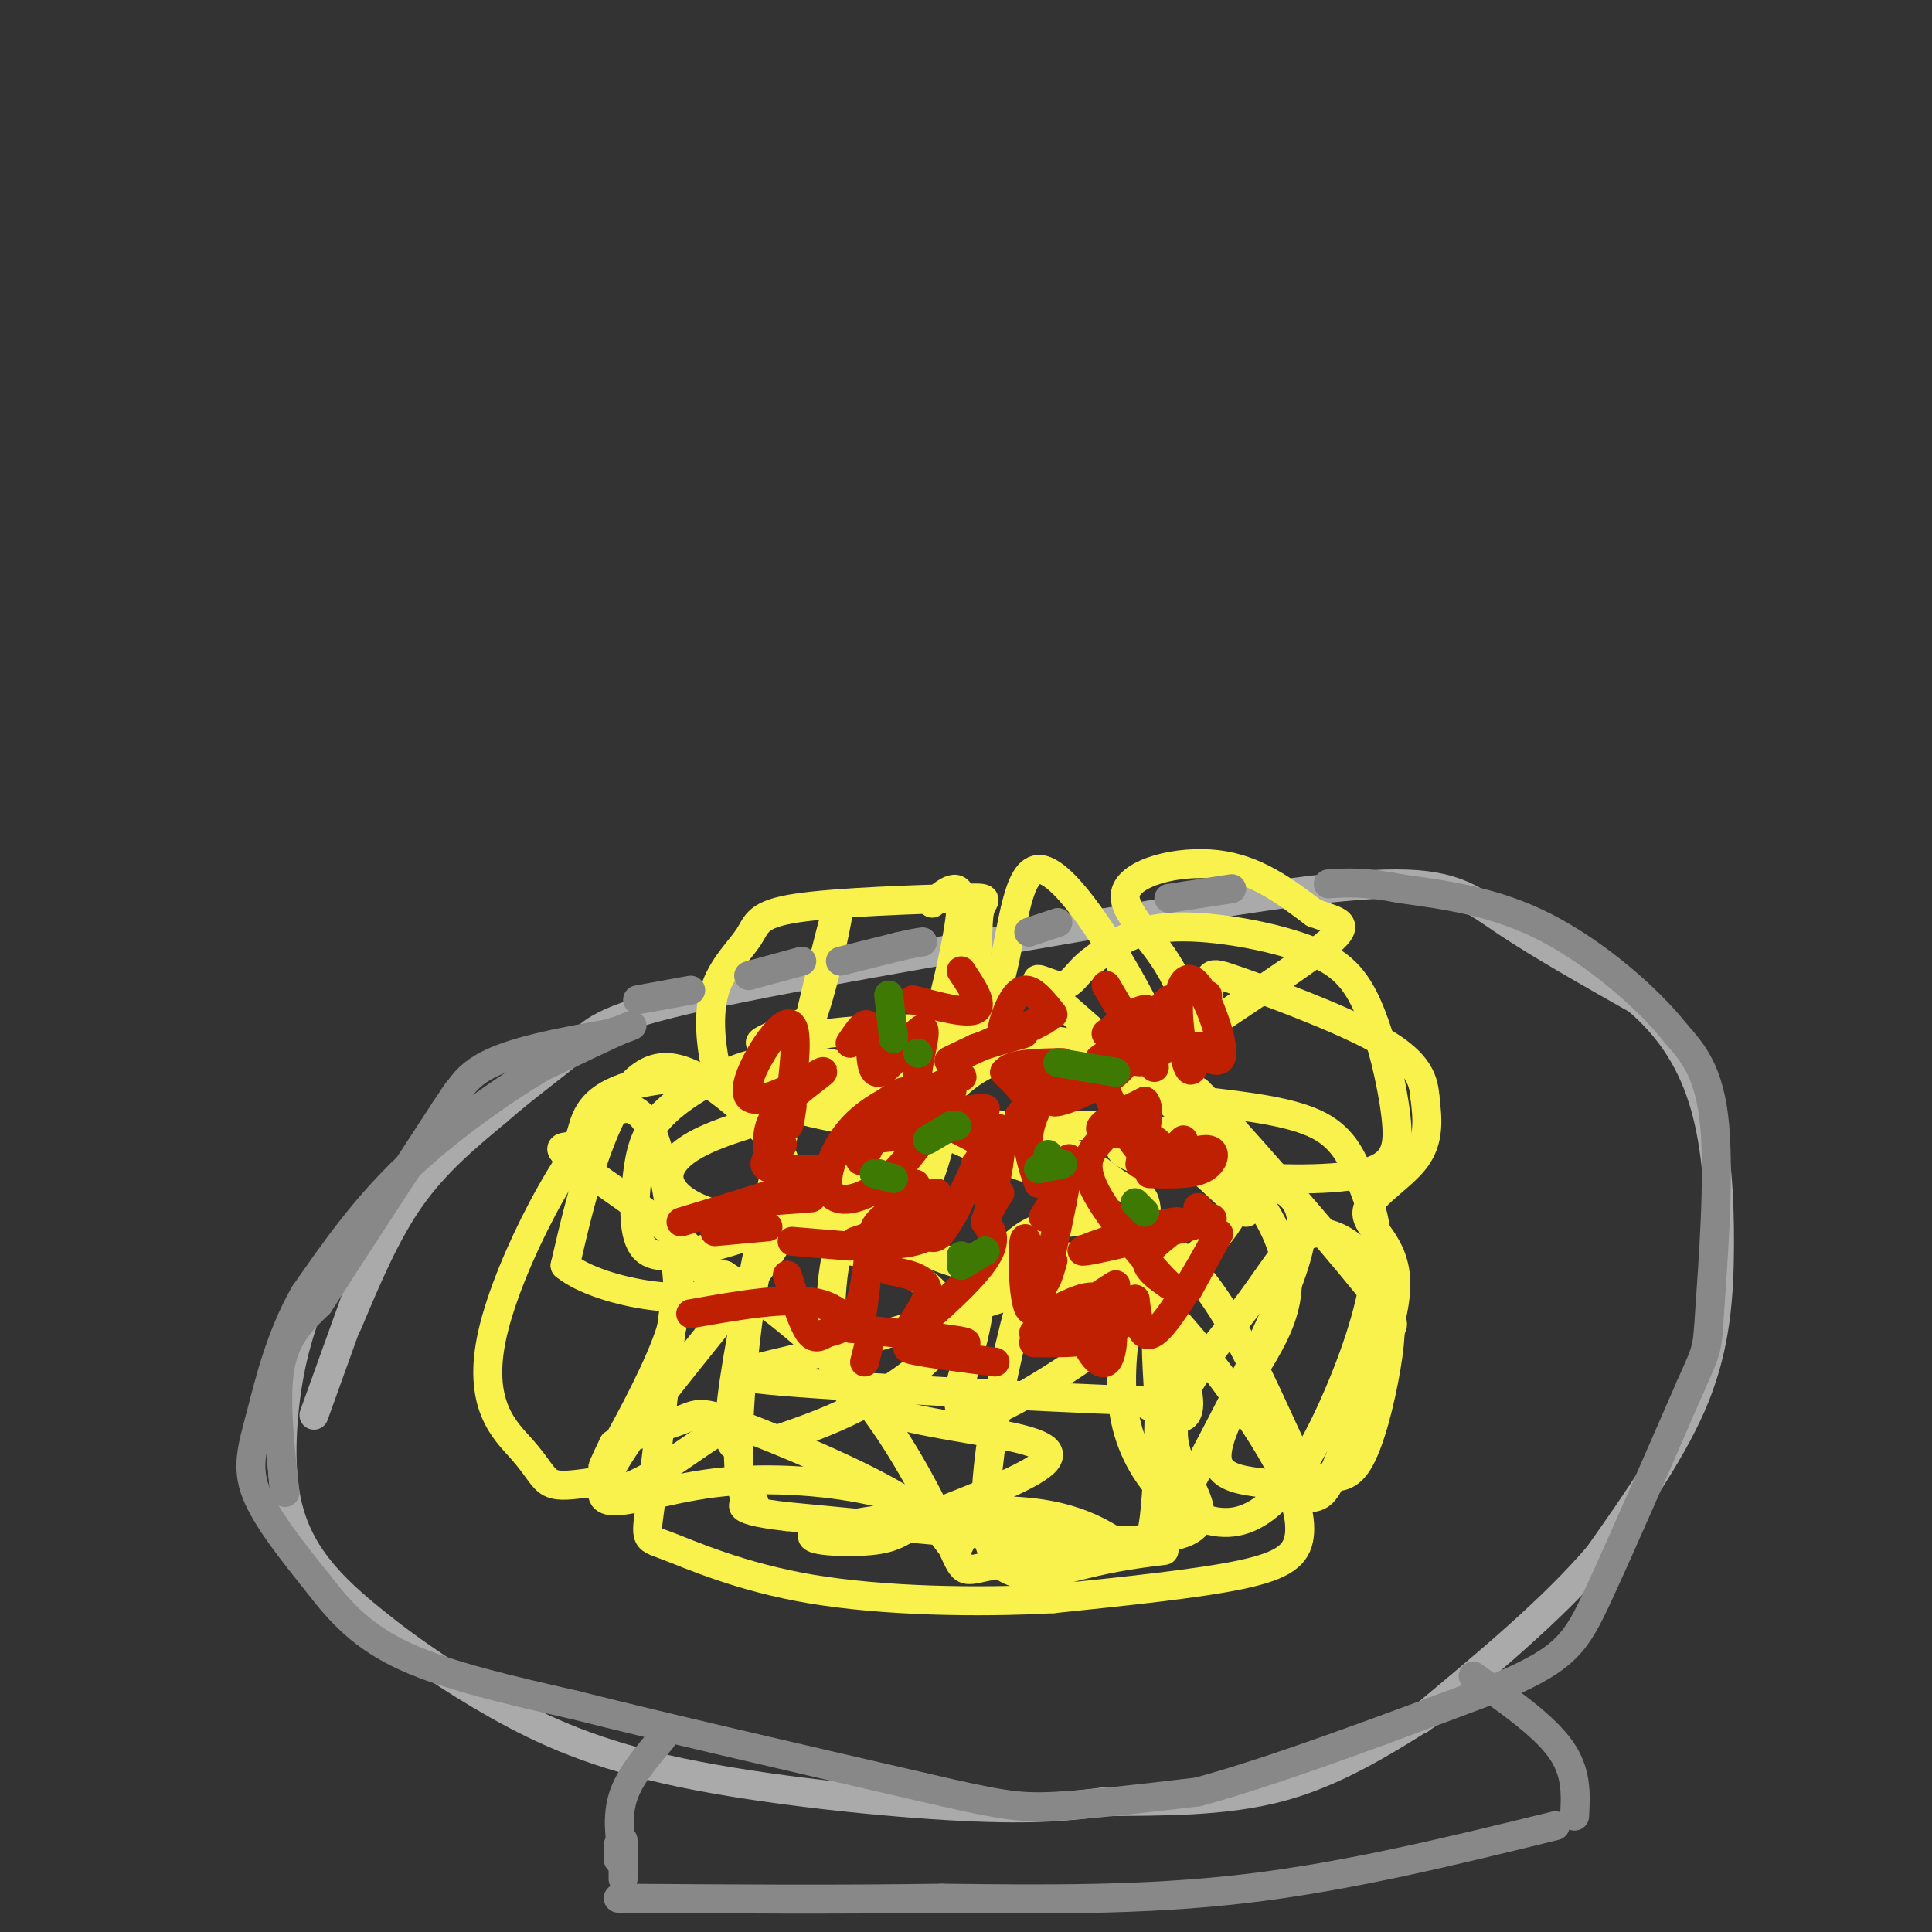 <svg viewBox='0 0 400 400' version='1.1' xmlns='http://www.w3.org/2000/svg' xmlns:xlink='http://www.w3.org/1999/xlink'><rect x="0" y="0" width="400" height="400" fill="#333333" stroke="none"/><g fill='none' stroke='rgb(170,170,170)' stroke-width='6' stroke-linecap='round' stroke-linejoin='round'><path d='M72,274c3.917,-9.333 7.833,-18.667 13,-26c5.167,-7.333 11.583,-12.667 18,-18'/><path d='M103,230c6.071,-5.321 12.250,-9.625 16,-13c3.750,-3.375 5.071,-5.821 23,-10c17.929,-4.179 52.464,-10.089 87,-16'/><path d='M229,191c25.988,-4.571 47.458,-8.000 60,-8c12.542,0.000 16.155,3.429 23,8c6.845,4.571 16.923,10.286 27,16'/><path d='M339,207c7.150,6.089 11.525,13.313 14,22c2.475,8.687 3.051,18.839 3,29c-0.051,10.161 -0.729,20.332 -5,31c-4.271,10.668 -12.136,21.834 -20,33'/><path d='M331,322c-9.500,11.167 -23.250,22.583 -37,34'/><path d='M66,265c-2.256,5.643 -4.512,11.286 -6,19c-1.488,7.714 -2.208,17.500 -1,25c1.208,7.500 4.345,12.714 8,17c3.655,4.286 7.827,7.643 12,11'/><path d='M79,337c5.818,4.592 14.364,10.571 24,16c9.636,5.429 20.364,10.308 38,14c17.636,3.692 42.182,6.198 58,7c15.818,0.802 22.909,-0.099 30,-1'/><path d='M229,373c11.244,-0.111 24.356,0.111 36,-3c11.644,-3.111 21.822,-9.556 32,-16'/><path d='M65,293c0.000,0.000 18.000,-50.000 18,-50'/></g>
<g fill='none' stroke='rgb(249,242,77)' stroke-width='6' stroke-linecap='round' stroke-linejoin='round'><path d='M161,298c6.105,-2.116 12.211,-4.233 19,-8c6.789,-3.767 14.263,-9.185 16,-14c1.737,-4.815 -2.263,-9.027 -7,-12c-4.737,-2.973 -10.211,-4.707 -13,-5c-2.789,-0.293 -2.895,0.853 -3,2'/><path d='M173,261c-0.797,3.452 -1.288,11.082 -1,17c0.288,5.918 1.356,10.122 8,13c6.644,2.878 18.866,4.429 27,6c8.134,1.571 12.181,3.163 9,6c-3.181,2.837 -13.591,6.918 -24,11'/><path d='M192,314c-5.231,2.853 -6.309,4.485 -12,5c-5.691,0.515 -15.995,-0.086 -10,-2c5.995,-1.914 28.287,-5.142 42,-4c13.713,1.142 18.846,6.654 22,8c3.154,1.346 4.330,-1.472 5,-7c0.670,-5.528 0.835,-13.764 1,-22'/><path d='M240,292c-0.206,-7.543 -1.220,-15.401 0,-20c1.220,-4.599 4.675,-5.939 -3,0c-7.675,5.939 -26.479,19.158 -34,21c-7.521,1.842 -3.758,-7.692 -2,-14c1.758,-6.308 1.512,-9.391 3,-13c1.488,-3.609 4.711,-7.746 8,-10c3.289,-2.254 6.645,-2.627 10,-3'/><path d='M222,253c3.644,-0.760 7.753,-1.161 13,1c5.247,2.161 11.630,6.885 18,17c6.370,10.115 12.727,25.622 16,32c3.273,6.378 3.463,3.626 5,3c1.537,-0.626 4.422,0.873 7,-3c2.578,-3.873 4.848,-13.120 6,-20c1.152,-6.880 1.186,-11.394 0,-15c-1.186,-3.606 -3.593,-6.303 -6,-9'/><path d='M281,259c-2.926,-2.709 -7.243,-4.983 -11,-3c-3.757,1.983 -6.956,8.222 -13,16c-6.044,7.778 -14.935,17.094 -14,26c0.935,8.906 11.696,17.402 0,20c-11.696,2.598 -45.848,-0.701 -80,-4'/><path d='M163,314c-13.745,-1.514 -8.107,-3.300 -7,-3c1.107,0.300 -2.317,2.684 -3,-7c-0.683,-9.684 1.377,-31.437 4,-43c2.623,-11.563 5.811,-12.938 11,-16c5.189,-3.062 12.381,-7.813 17,-10c4.619,-2.187 6.666,-1.810 11,0c4.334,1.810 10.956,5.052 17,7c6.044,1.948 11.512,2.601 18,12c6.488,9.399 13.997,27.542 15,35c1.003,7.458 -4.498,4.229 -10,1'/><path d='M236,290c-18.036,-0.619 -58.125,-2.667 -74,-4c-15.875,-1.333 -7.536,-1.952 8,-6c15.536,-4.048 38.268,-11.524 61,-19'/><path d='M258,251c-11.360,-10.628 -22.720,-21.256 -32,-27c-9.280,-5.744 -16.480,-6.604 -23,-3c-6.520,3.604 -12.361,11.672 -16,18c-3.639,6.328 -5.075,10.916 -2,15c3.075,4.084 10.661,7.663 20,9c9.339,1.337 20.431,0.430 28,0c7.569,-0.430 11.615,-0.385 16,-4c4.385,-3.615 9.110,-10.890 9,-17c-0.110,-6.110 -5.055,-11.055 -10,-16'/><path d='M248,226c6.155,6.143 26.542,29.500 35,40c8.458,10.500 4.988,8.143 2,11c-2.988,2.857 -5.494,10.929 -8,19'/><path d='M241,321c-4.951,0.609 -9.903,1.219 -17,3c-7.097,1.781 -16.340,4.734 -19,-4c-2.660,-8.734 1.264,-29.156 4,-41c2.736,-11.844 4.286,-15.111 7,-17c2.714,-1.889 6.593,-2.400 11,-1c4.407,1.400 9.344,4.712 16,12c6.656,7.288 15.032,18.551 20,27c4.968,8.449 6.530,14.082 6,18c-0.530,3.918 -3.151,6.119 -12,8c-8.849,1.881 -23.924,3.440 -39,5'/><path d='M218,331c-15.605,0.859 -35.117,0.506 -50,-2c-14.883,-2.506 -25.137,-7.166 -30,-9c-4.863,-1.834 -4.334,-0.842 -3,-11c1.334,-10.158 3.475,-31.466 5,-41c1.525,-9.534 2.436,-7.296 4,-6c1.564,1.296 3.782,1.648 6,2'/><path d='M150,264c6.147,3.881 18.516,12.583 28,24c9.484,11.417 16.083,25.549 19,32c2.917,6.451 2.151,5.219 9,4c6.849,-1.219 21.313,-2.427 28,-3c6.687,-0.573 5.599,-0.513 12,-13c6.401,-12.487 20.293,-37.522 23,-50c2.707,-12.478 -5.771,-12.398 -11,-14c-5.229,-1.602 -7.208,-4.886 -12,-7c-4.792,-2.114 -12.396,-3.057 -20,-4'/><path d='M226,233c-11.995,0.055 -31.983,2.193 -41,5c-9.017,2.807 -7.064,6.283 -12,10c-4.936,3.717 -16.762,7.673 -25,10c-8.238,2.327 -12.887,3.024 -15,0c-2.113,-3.024 -1.690,-9.769 -1,-15c0.690,-5.231 1.647,-8.947 6,-13c4.353,-4.053 12.101,-8.444 19,-10c6.899,-1.556 12.950,-0.278 19,1'/><path d='M176,221c4.310,0.266 5.586,0.429 9,1c3.414,0.571 8.967,1.548 10,7c1.033,5.452 -2.455,15.379 -5,20c-2.545,4.621 -4.146,3.937 -12,4c-7.854,0.063 -21.961,0.873 -31,-2c-9.039,-2.873 -13.011,-9.427 -1,-15c12.011,-5.573 40.003,-10.164 52,-16c11.997,-5.836 7.998,-12.918 4,-20'/><path d='M202,200c0.648,-5.676 0.267,-9.865 1,-12c0.733,-2.135 2.580,-2.217 -5,-2c-7.580,0.217 -24.588,0.732 -33,2c-8.412,1.268 -8.229,3.288 -10,6c-1.771,2.712 -5.495,6.115 -7,11c-1.505,4.885 -0.790,11.251 0,15c0.790,3.749 1.655,4.881 8,7c6.345,2.119 18.170,5.224 28,6c9.830,0.776 17.666,-0.778 24,0c6.334,0.778 11.167,3.889 16,7'/><path d='M224,240c4.128,2.416 6.446,4.955 9,6c2.554,1.045 5.342,0.596 4,9c-1.342,8.404 -6.815,25.661 -4,39c2.815,13.339 13.919,22.760 23,21c9.081,-1.760 16.138,-14.701 21,-26c4.862,-11.299 7.530,-20.956 8,-28c0.470,-7.044 -1.258,-11.473 -3,-16c-1.742,-4.527 -3.498,-9.150 -9,-12c-5.502,-2.850 -14.751,-3.925 -24,-5'/><path d='M249,228c-12.880,-2.005 -33.081,-4.518 -41,-8c-7.919,-3.482 -3.556,-7.933 -1,-17c2.556,-9.067 3.303,-22.749 8,-23c4.697,-0.251 13.342,12.928 19,23c5.658,10.072 8.329,17.036 11,24'/><path d='M245,227c1.812,5.129 0.843,5.952 -3,7c-3.843,1.048 -10.561,2.321 -10,4c0.561,1.679 8.402,3.763 19,5c10.598,1.237 23.954,1.625 31,0c7.046,-1.625 7.783,-5.264 7,-12c-0.783,-6.736 -3.086,-16.568 -6,-23c-2.914,-6.432 -6.438,-9.462 -14,-12c-7.562,-2.538 -19.160,-4.582 -27,-4c-7.840,0.582 -11.920,3.791 -16,7'/><path d='M226,199c-3.441,2.553 -4.043,5.436 -7,5c-2.957,-0.436 -8.267,-4.191 1,4c9.267,8.191 33.113,28.330 42,43c8.887,14.670 2.816,23.873 -2,32c-4.816,8.127 -8.376,15.179 -8,19c0.376,3.821 4.688,4.410 9,5'/><path d='M261,307c3.659,1.717 8.305,3.508 11,3c2.695,-0.508 3.438,-3.316 7,-12c3.562,-8.684 9.945,-23.245 10,-32c0.055,-8.755 -6.216,-11.703 -6,-15c0.216,-3.297 6.919,-6.942 10,-11c3.081,-4.058 2.541,-8.529 2,-13'/><path d='M295,227c-0.273,-4.022 -1.957,-7.578 -10,-12c-8.043,-4.422 -22.446,-9.709 -29,-12c-6.554,-2.291 -5.259,-1.585 -6,4c-0.741,5.585 -3.519,16.049 -4,16c-0.481,-0.049 1.335,-10.611 -2,-19c-3.335,-8.389 -11.821,-14.605 -11,-19c0.821,-4.395 10.949,-6.970 19,-6c8.051,0.970 14.026,5.485 20,10'/><path d='M272,189c5.271,1.978 8.449,1.921 2,7c-6.449,5.079 -22.524,15.292 -29,20c-6.476,4.708 -3.355,3.911 -12,2c-8.645,-1.911 -29.058,-4.938 -45,-5c-15.942,-0.062 -27.412,2.839 -30,3c-2.588,0.161 3.706,-2.420 10,-5'/><path d='M168,211c3.754,-10.394 8.138,-33.879 4,-18c-4.138,15.879 -16.800,71.122 -20,93c-3.200,21.878 3.062,10.390 1,9c-2.062,-1.390 -12.446,7.317 -19,11c-6.554,3.683 -9.277,2.341 -12,1'/><path d='M122,307c-3.493,0.399 -6.225,0.895 -8,0c-1.775,-0.895 -2.592,-3.182 -6,-7c-3.408,-3.818 -9.406,-9.166 -6,-24c3.406,-14.834 16.216,-39.152 24,-45c7.784,-5.848 10.542,6.776 12,15c1.458,8.224 1.618,12.050 2,16c0.382,3.950 0.988,8.025 -2,16c-2.988,7.975 -9.568,19.850 -12,24c-2.432,4.150 -0.716,0.575 1,-3'/><path d='M127,299c3.090,-1.458 10.315,-3.604 14,-5c3.685,-1.396 3.830,-2.043 12,1c8.170,3.043 24.364,9.775 33,15c8.636,5.225 9.715,8.943 11,10c1.285,1.057 2.778,-0.545 1,-3c-1.778,-2.455 -6.827,-5.761 -16,-8c-9.173,-2.239 -22.470,-3.410 -34,-2c-11.530,1.410 -21.294,5.403 -23,3c-1.706,-2.403 4.647,-11.201 11,-20'/><path d='M136,290c7.234,-9.719 19.819,-24.016 25,-33c5.181,-8.984 2.957,-12.653 2,-15c-0.957,-2.347 -0.648,-3.371 -5,-8c-4.352,-4.629 -13.364,-12.862 -20,-13c-6.636,-0.138 -10.896,7.818 -14,16c-3.104,8.182 -5.052,16.591 -7,25'/><path d='M117,262c7.541,6.176 29.893,9.114 31,4c1.107,-5.114 -19.030,-18.282 -27,-24c-7.970,-5.718 -3.774,-3.985 -2,-5c1.774,-1.015 1.125,-4.777 4,-8c2.875,-3.223 9.274,-5.906 23,-6c13.726,-0.094 34.779,2.402 44,1c9.221,-1.402 6.611,-6.701 4,-12'/><path d='M194,212c2.000,-7.422 5.000,-19.978 5,-25c-0.000,-5.022 -3.000,-2.511 -6,0'/></g>
<g fill='none' stroke='rgb(191,32,1)' stroke-width='6' stroke-linecap='round' stroke-linejoin='round'><path d='M250,206c0.000,0.000 -1.000,0.000 -1,0'/><path d='M242,207c0.000,0.000 -1.000,1.000 -1,1'/><path d='M234,214c-0.493,1.941 -0.986,3.882 0,5c0.986,1.118 3.450,1.413 6,-1c2.550,-2.413 5.187,-7.534 2,-7c-3.187,0.534 -12.196,6.724 -14,8c-1.804,1.276 3.598,-2.362 9,-6'/><path d='M237,213c1.756,-2.044 1.644,-4.156 0,-4c-1.644,0.156 -4.822,2.578 -8,5'/><path d='M218,222c0.000,0.000 -7.000,9.000 -7,9'/><path d='M202,241c5.000,-3.417 10.000,-6.833 11,-10c1.000,-3.167 -2.000,-6.083 -5,-9'/><path d='M208,222c1.167,-1.833 6.583,-1.917 12,-2'/><path d='M231,266c-3.464,2.113 -6.929,4.226 -7,8c-0.071,3.774 3.250,9.208 5,8c1.750,-1.208 1.929,-9.060 0,-12c-1.929,-2.940 -5.964,-0.970 -10,1'/><path d='M219,271c-0.800,0.733 2.200,2.067 2,3c-0.200,0.933 -3.600,1.467 -7,2'/><path d='M179,282c0.000,0.000 1.000,-4.000 1,-4'/><path d='M184,263c4.274,0.845 8.548,1.690 8,5c-0.548,3.310 -5.917,9.083 -4,8c1.917,-1.083 11.119,-9.024 15,-14c3.881,-4.976 2.440,-6.988 1,-9'/><path d='M204,253c0.667,-2.500 1.833,-4.250 3,-6'/><path d='M189,248c0.000,0.000 5.000,-1.000 5,-1'/><path d='M203,246c0.970,1.500 1.940,3.000 3,-1c1.060,-4.000 2.208,-13.500 0,-11c-2.208,2.500 -7.774,17.000 -11,21c-3.226,4.000 -4.113,-2.500 -5,-9'/><path d='M190,246c-0.833,-1.500 -0.417,-0.750 0,0'/><path d='M190,225c-5.177,2.364 -10.354,4.727 -14,9c-3.646,4.273 -5.761,10.455 -4,13c1.761,2.545 7.397,1.455 13,-4c5.603,-5.455 11.172,-15.273 12,-17c0.828,-1.727 -3.086,4.636 -7,11'/><path d='M190,237c-0.786,-1.381 0.750,-10.333 -2,-11c-2.750,-0.667 -9.786,6.952 -8,9c1.786,2.048 12.393,-1.476 23,-5'/><path d='M203,230c3.000,-0.833 -1.000,-0.417 -5,0'/><path d='M182,233c-1.867,4.244 -3.733,8.489 -4,7c-0.267,-1.489 1.067,-8.711 6,-10c4.933,-1.289 13.467,3.356 22,8'/><path d='M248,250c0.464,0.829 0.928,1.658 2,2c1.072,0.342 2.751,0.197 -4,2c-6.751,1.803 -21.933,5.556 -22,5c-0.067,-0.556 14.982,-5.419 19,-6c4.018,-0.581 -2.995,3.120 -5,6c-2.005,2.880 0.997,4.940 4,7'/><path d='M242,266c-2.756,-2.644 -11.644,-12.756 -15,-19c-3.356,-6.244 -1.178,-8.622 1,-11'/><path d='M229,226c2.774,5.810 5.548,11.619 8,13c2.452,1.381 4.583,-1.667 2,-3c-2.583,-1.333 -9.881,-0.952 -11,-2c-1.119,-1.048 3.940,-3.524 9,-6'/><path d='M237,228c1.333,1.167 0.167,7.083 -1,13'/><path d='M177,257c0.000,0.000 9.000,-3.000 9,-3'/><path d='M195,250c1.653,-0.618 3.307,-1.236 3,0c-0.307,1.236 -2.574,4.326 -6,6c-3.426,1.674 -8.011,1.933 -10,1c-1.989,-0.933 -1.382,-3.059 1,-5c2.382,-1.941 6.538,-3.697 7,-4c0.462,-0.303 -2.769,0.849 -6,2'/><path d='M143,272c10.571,-1.869 21.142,-3.738 27,-2c5.858,1.738 7.003,7.085 8,4c0.997,-3.085 1.845,-14.600 2,-16c0.155,-1.400 -0.384,7.314 -2,12c-1.616,4.686 -4.308,5.343 -7,6'/><path d='M171,276c-1.800,1.200 -2.800,1.200 -4,-1c-1.200,-2.200 -2.600,-6.600 -4,-11'/><path d='M176,258c0.000,0.000 -12.000,-1.000 -12,-1'/><path d='M148,255c0.000,0.000 11.000,-1.000 11,-1'/><path d='M168,248c0.000,0.000 -13.000,1.000 -13,1'/><path d='M141,253c13.933,-4.222 27.867,-8.444 30,-10c2.133,-1.556 -7.533,-0.444 -11,-1c-3.467,-0.556 -0.733,-2.778 2,-5'/><path d='M176,216c1.758,-2.649 3.515,-5.298 4,-3c0.485,2.298 -0.303,9.544 2,9c2.303,-0.544 7.697,-8.877 9,-9c1.303,-0.123 -1.485,7.965 -1,11c0.485,3.035 4.242,1.018 8,-1'/><path d='M198,223c1.500,-0.167 1.250,-0.083 1,0'/><path d='M218,261c-0.927,3.250 -1.853,6.501 -3,4c-1.147,-2.501 -2.514,-10.753 -3,-8c-0.486,2.753 -0.093,16.510 2,14c2.093,-2.510 5.884,-21.289 7,-28c1.116,-6.711 -0.442,-1.356 -2,4'/><path d='M219,247c-0.833,1.500 -1.917,3.250 -3,5'/><path d='M215,245c-1.167,-3.333 -2.333,-6.667 -2,-10c0.333,-3.333 2.167,-6.667 4,-10'/><path d='M218,210c-2.111,-2.659 -4.222,-5.319 -6,-5c-1.778,0.319 -3.222,3.616 -4,6c-0.778,2.384 -0.889,3.856 2,3c2.889,-0.856 8.778,-4.038 6,-3c-2.778,1.038 -14.222,6.297 -18,8c-3.778,1.703 0.111,-0.148 4,-2'/><path d='M202,217c2.333,-0.833 6.167,-1.917 10,-3'/><path d='M230,216c1.167,-0.042 2.333,-0.083 3,1c0.667,1.083 0.833,3.292 -3,6c-3.833,2.708 -11.667,5.917 -12,5c-0.333,-0.917 6.833,-5.958 14,-11'/><path d='M229,204c0.000,0.000 10.000,17.000 10,17'/><path d='M238,243c4.280,0.113 8.560,0.226 11,-1c2.440,-1.226 3.042,-3.792 1,-4c-2.042,-0.208 -6.726,1.940 -8,2c-1.274,0.060 0.863,-1.970 3,-4'/><path d='M247,217c2.968,2.019 5.936,4.038 6,1c0.064,-3.038 -2.777,-11.134 -5,-14c-2.223,-2.866 -3.829,-0.502 -4,4c-0.171,4.502 1.094,11.144 2,13c0.906,1.856 1.453,-1.072 2,-4'/><path d='M248,217c0.333,-0.667 0.167,-0.333 0,0'/><path d='M246,267c3.756,-6.889 7.511,-13.778 6,-11c-1.511,2.778 -8.289,15.222 -12,19c-3.711,3.778 -4.356,-1.111 -5,-6'/><path d='M235,269c-1.178,0.533 -1.622,4.867 -5,7c-3.378,2.133 -9.689,2.067 -16,2'/><path d='M206,282c-9.467,-1.222 -18.933,-2.444 -18,-3c0.933,-0.556 12.267,-0.444 12,-1c-0.267,-0.556 -12.133,-1.778 -24,-3'/><path d='M176,275c-4.000,-0.667 -2.000,-0.833 0,-1'/><path d='M159,238c-0.156,-2.708 -0.313,-5.416 3,-9c3.313,-3.584 10.094,-8.043 8,-7c-2.094,1.043 -13.064,7.589 -15,5c-1.936,-2.589 5.161,-14.311 8,-15c2.839,-0.689 1.419,9.656 0,20'/><path d='M163,232c0.167,2.833 0.583,-0.083 1,-3'/><path d='M189,207c5.667,1.500 11.333,3.000 13,2c1.667,-1.000 -0.667,-4.500 -3,-8'/></g>
<g fill='none' stroke='rgb(62,122,3)' stroke-width='6' stroke-linecap='round' stroke-linejoin='round'><path d='M182,243c0.000,0.000 0.100,0.100 0.1,0.1'/><path d='M198,233c0.000,0.000 0.100,0.100 0.1,0.1'/><path d='M190,218c0.000,0.000 0.100,0.100 0.1,0.1'/><path d='M217,239c0.000,0.000 0.100,0.100 0.1,0.1'/><path d='M199,260c0.000,0.000 0.100,0.100 0.1,0.1'/><path d='M197,233c0.000,0.000 -5.000,3.000 -5,3'/><path d='M181,243c0.000,0.000 4.000,1.000 4,1'/><path d='M215,242c0.000,0.000 5.000,-1.000 5,-1'/><path d='M185,215c0.000,0.000 0.000,-1.000 0,-1'/><path d='M199,262c0.000,0.000 5.000,-3.000 5,-3'/><path d='M185,215c0.000,0.000 -1.000,-9.000 -1,-9'/><path d='M219,220c0.000,0.000 12.000,2.000 12,2'/><path d='M235,249c0.000,0.000 2.000,2.000 2,2'/></g>
<g fill='none' stroke='rgb(136,136,136)' stroke-width='6' stroke-linecap='round' stroke-linejoin='round'><path d='M59,309c-1.083,-9.750 -2.167,-19.500 -1,-26c1.167,-6.500 4.583,-9.750 8,-13'/><path d='M66,270c5.667,-8.833 15.833,-24.417 26,-40'/><path d='M92,230c4.500,-6.833 2.750,-3.917 1,-1'/><path d='M92,234c1.167,-4.833 2.333,-9.667 8,-13c5.667,-3.333 15.833,-5.167 26,-7'/><path d='M126,214c5.467,-1.667 6.133,-2.333 3,-1c-3.133,1.333 -10.067,4.667 -17,8'/><path d='M112,221c-7.933,4.756 -19.267,12.644 -28,21c-8.733,8.356 -14.867,17.178 -21,26'/><path d='M63,268c-5.071,8.952 -7.250,18.333 -9,25c-1.750,6.667 -3.071,10.619 -1,16c2.071,5.381 7.536,12.190 13,19'/><path d='M66,328c4.467,5.844 9.133,10.956 18,15c8.867,4.044 21.933,7.022 35,10'/><path d='M119,353c17.833,4.500 44.917,10.750 72,17'/><path d='M191,370c15.867,3.667 19.533,4.333 27,4c7.467,-0.333 18.733,-1.667 30,-3'/><path d='M248,371c15.500,-4.167 39.250,-13.083 63,-22'/><path d='M311,349c13.400,-5.733 15.400,-9.067 20,-19c4.600,-9.933 11.800,-26.467 19,-43'/><path d='M350,287c3.690,-8.238 3.417,-7.333 4,-16c0.583,-8.667 2.024,-26.905 1,-38c-1.024,-11.095 -4.512,-15.048 -8,-19'/><path d='M347,214c-5.911,-7.489 -16.689,-16.711 -27,-22c-10.311,-5.289 -20.156,-6.644 -30,-8'/><path d='M290,184c-7.500,-1.500 -11.250,-1.250 -15,-1'/><path d='M132,207c0.000,0.000 11.000,-2.000 11,-2'/><path d='M155,202c0.000,0.000 11.000,-3.000 11,-3'/><path d='M174,199c0.000,0.000 12.000,-3.000 12,-3'/><path d='M186,196c2.833,-0.667 3.917,-0.833 5,-1'/><path d='M213,193c0.000,0.000 6.000,-2.000 6,-2'/><path d='M242,186c0.000,0.000 13.000,-2.000 13,-2'/><path d='M137,360c-3.333,3.917 -6.667,7.833 -8,12c-1.333,4.167 -0.667,8.583 0,13'/><path d='M305,347c7.250,5.083 14.500,10.167 18,15c3.500,4.833 3.250,9.417 3,14'/><path d='M322,378c-21.417,5.250 -42.833,10.500 -64,13c-21.167,2.500 -42.083,2.250 -63,2'/><path d='M195,393c-21.667,0.333 -44.333,0.167 -67,0'/><path d='M128,385c0.000,0.000 0.000,-3.000 0,-3'/><path d='M129,381c0.000,0.000 0.000,8.000 0,8'/></g>
</svg>